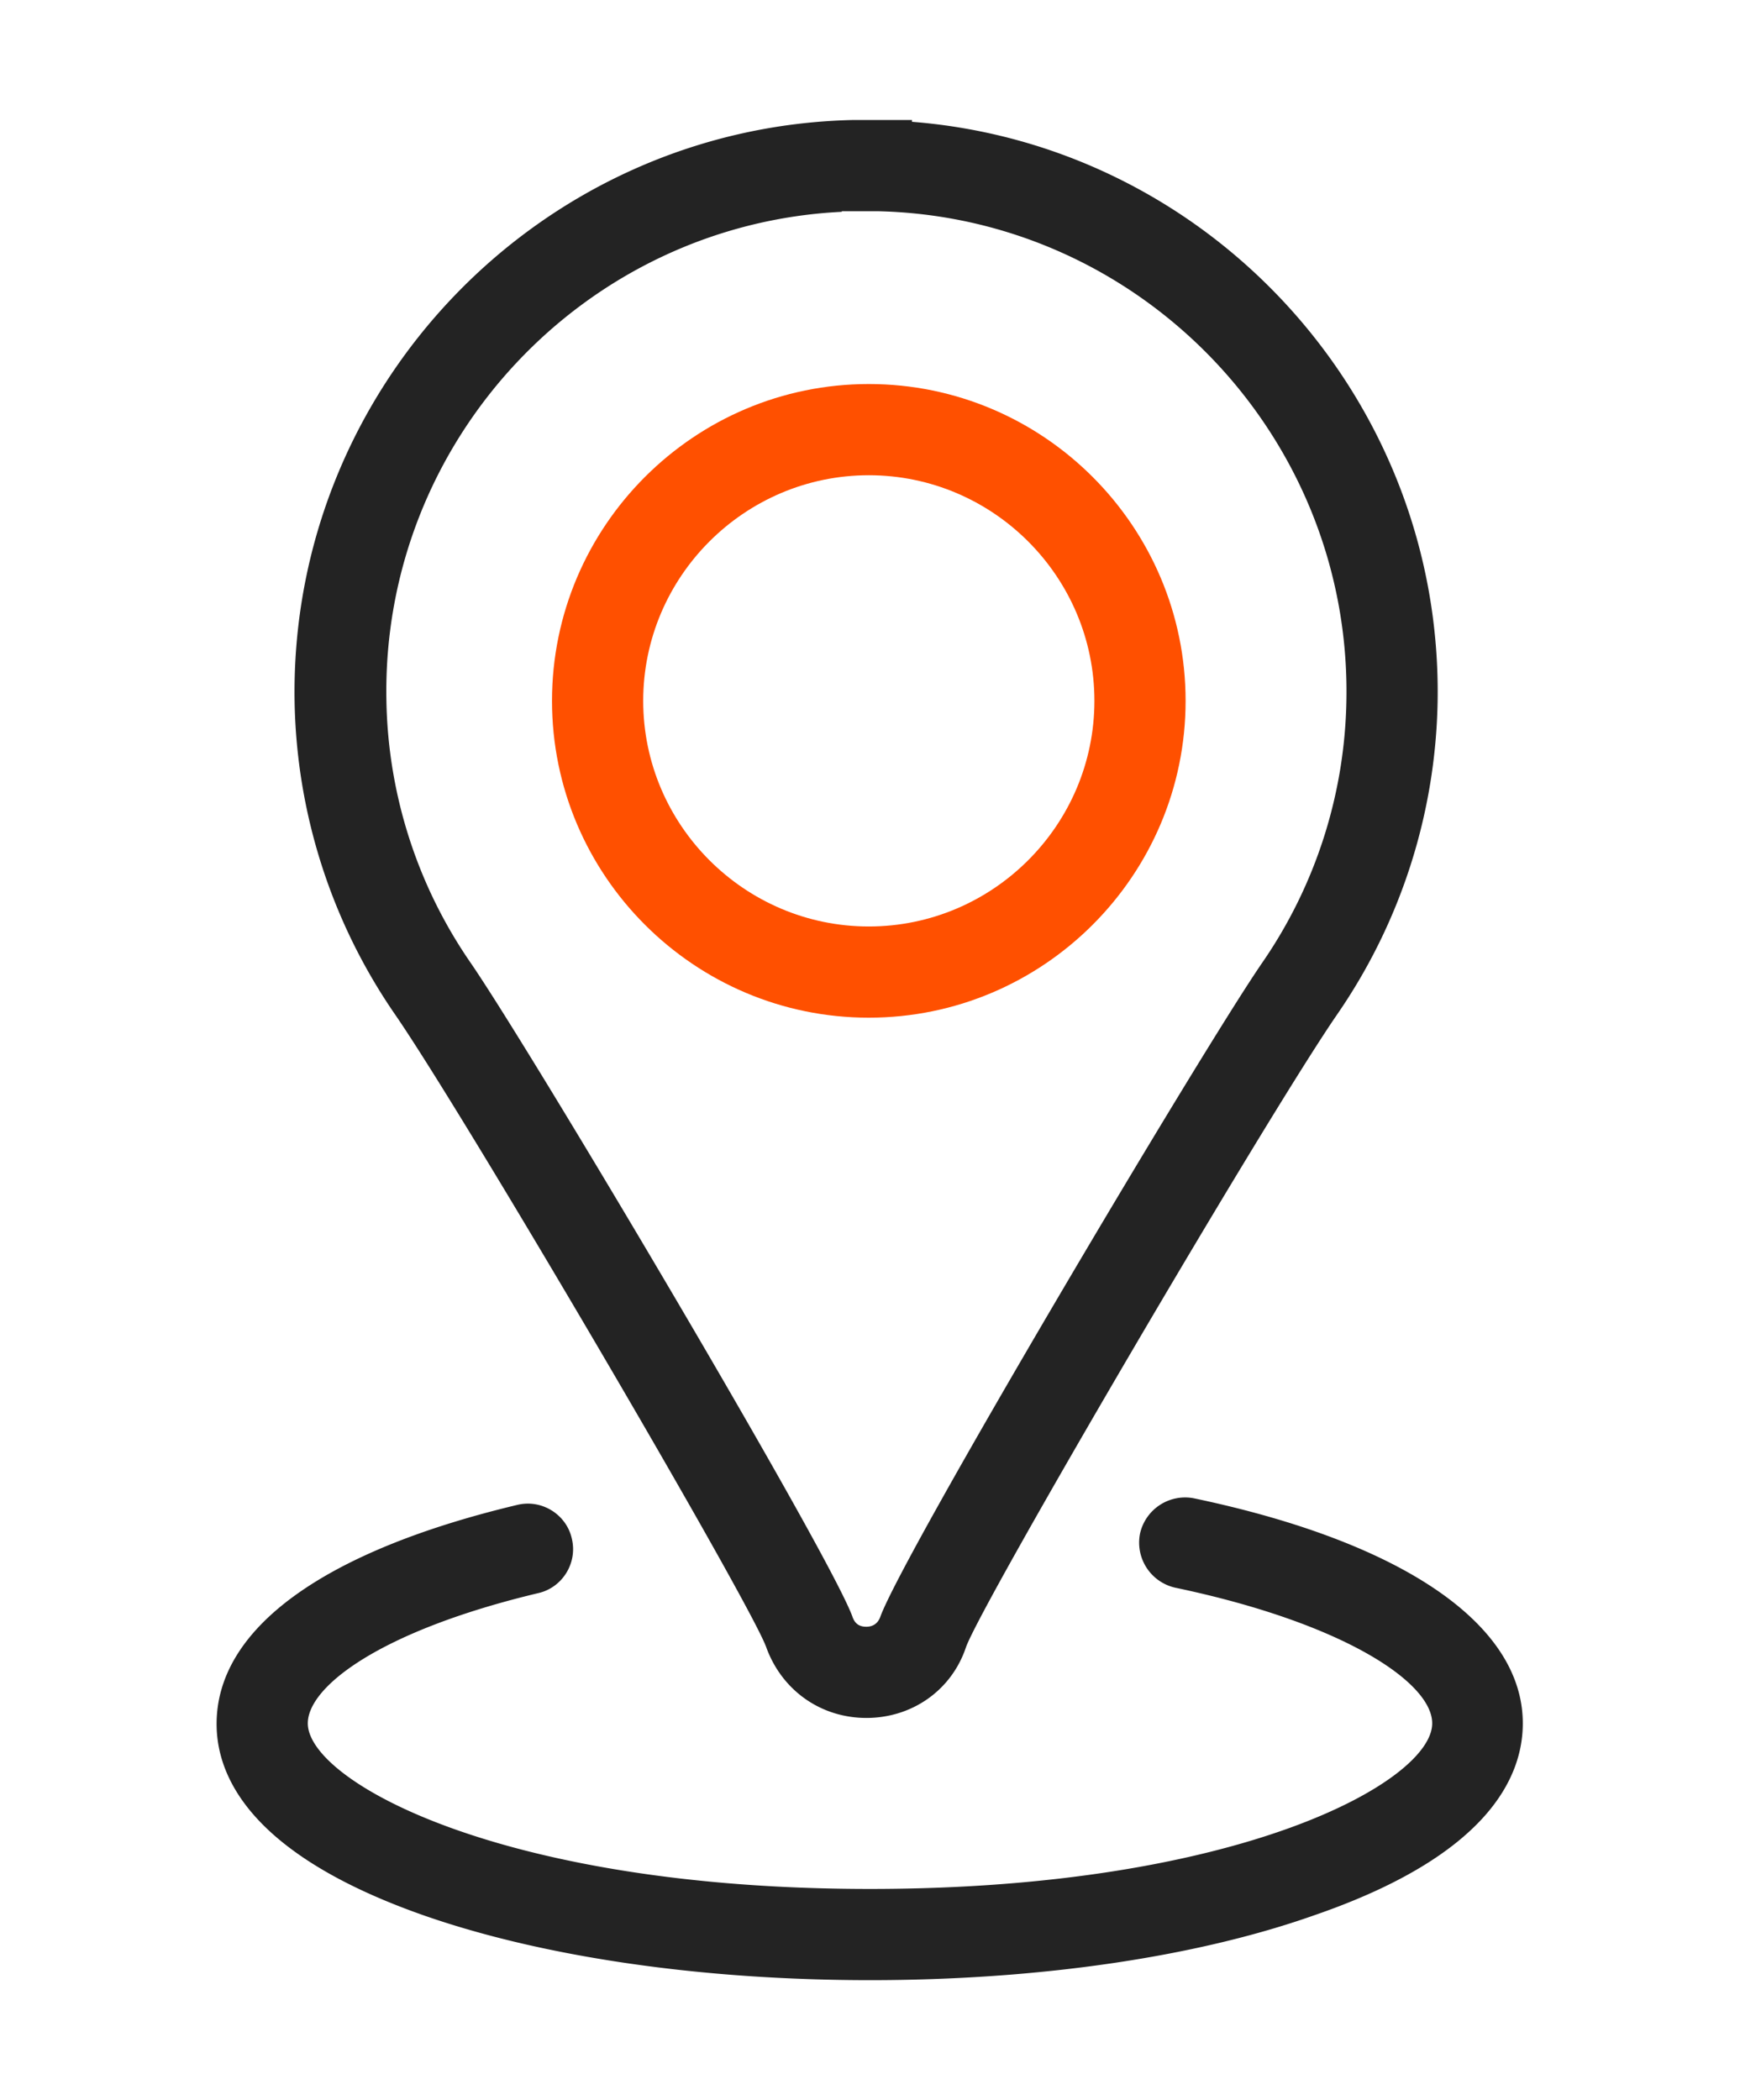 <svg xmlns="http://www.w3.org/2000/svg" viewBox="0 0 29 35"><path d="M14.5 33c-2.79 0-5.42-.38-7.41-1.07-2.87-1-3.48-2.29-3.48-3.2 0-1.59 1.78-2.88 5.01-3.65.41-.1.82.16.91.56.1.41-.16.82-.56.91-2.64.63-3.84 1.56-3.84 2.17 0 .96 3.22 2.76 9.37 2.76s9.37-1.79 9.37-2.76c0-.68-1.47-1.67-4.28-2.26a.77.77 0 0 1-.59-.9.77.77 0 0 1 .9-.59c3.48.73 5.48 2.1 5.48 3.75 0 .91-.6 2.21-3.48 3.2-1.98.7-4.61 1.08-7.4 1.08Z" style="fill:#232323"/><path d="M14.44 28.63c-.76 0-1.41-.46-1.67-1.18-.27-.75-5.01-8.84-6.19-10.55a9.476 9.476 0 0 1-1.67-5.2c-.09-5.23 4.08-9.58 9.3-9.7h.99v.03c4.97.39 8.85 4.62 8.76 9.67a9.476 9.476 0 0 1-1.67 5.2c-1.18 1.71-5.92 9.8-6.19 10.55-.24.72-.9 1.18-1.66 1.18Zm-.41-25.1c-4.29.21-7.67 3.82-7.59 8.14a7.93 7.93 0 0 0 1.4 4.37c1.02 1.48 6.01 9.89 6.37 10.91.05.14.15.16.23.16.08 0 .18-.03.23-.16.36-1.02 5.35-9.43 6.37-10.91a7.93 7.93 0 0 0 1.4-4.37c.08-4.39-3.42-8.05-7.81-8.15h-.6Z" style="fill:#232323"/><path d="M14.48 16.96c-2.91 0-5.28-2.37-5.28-5.28s2.37-5.28 5.28-5.28 5.28 2.37 5.28 5.28-2.37 5.28-5.28 5.28Zm0-9.04c-2.07 0-3.76 1.69-3.76 3.76s1.69 3.76 3.76 3.76 3.76-1.69 3.76-3.76-1.69-3.76-3.76-3.76Z" style="fill:#ff5000"/></svg>
